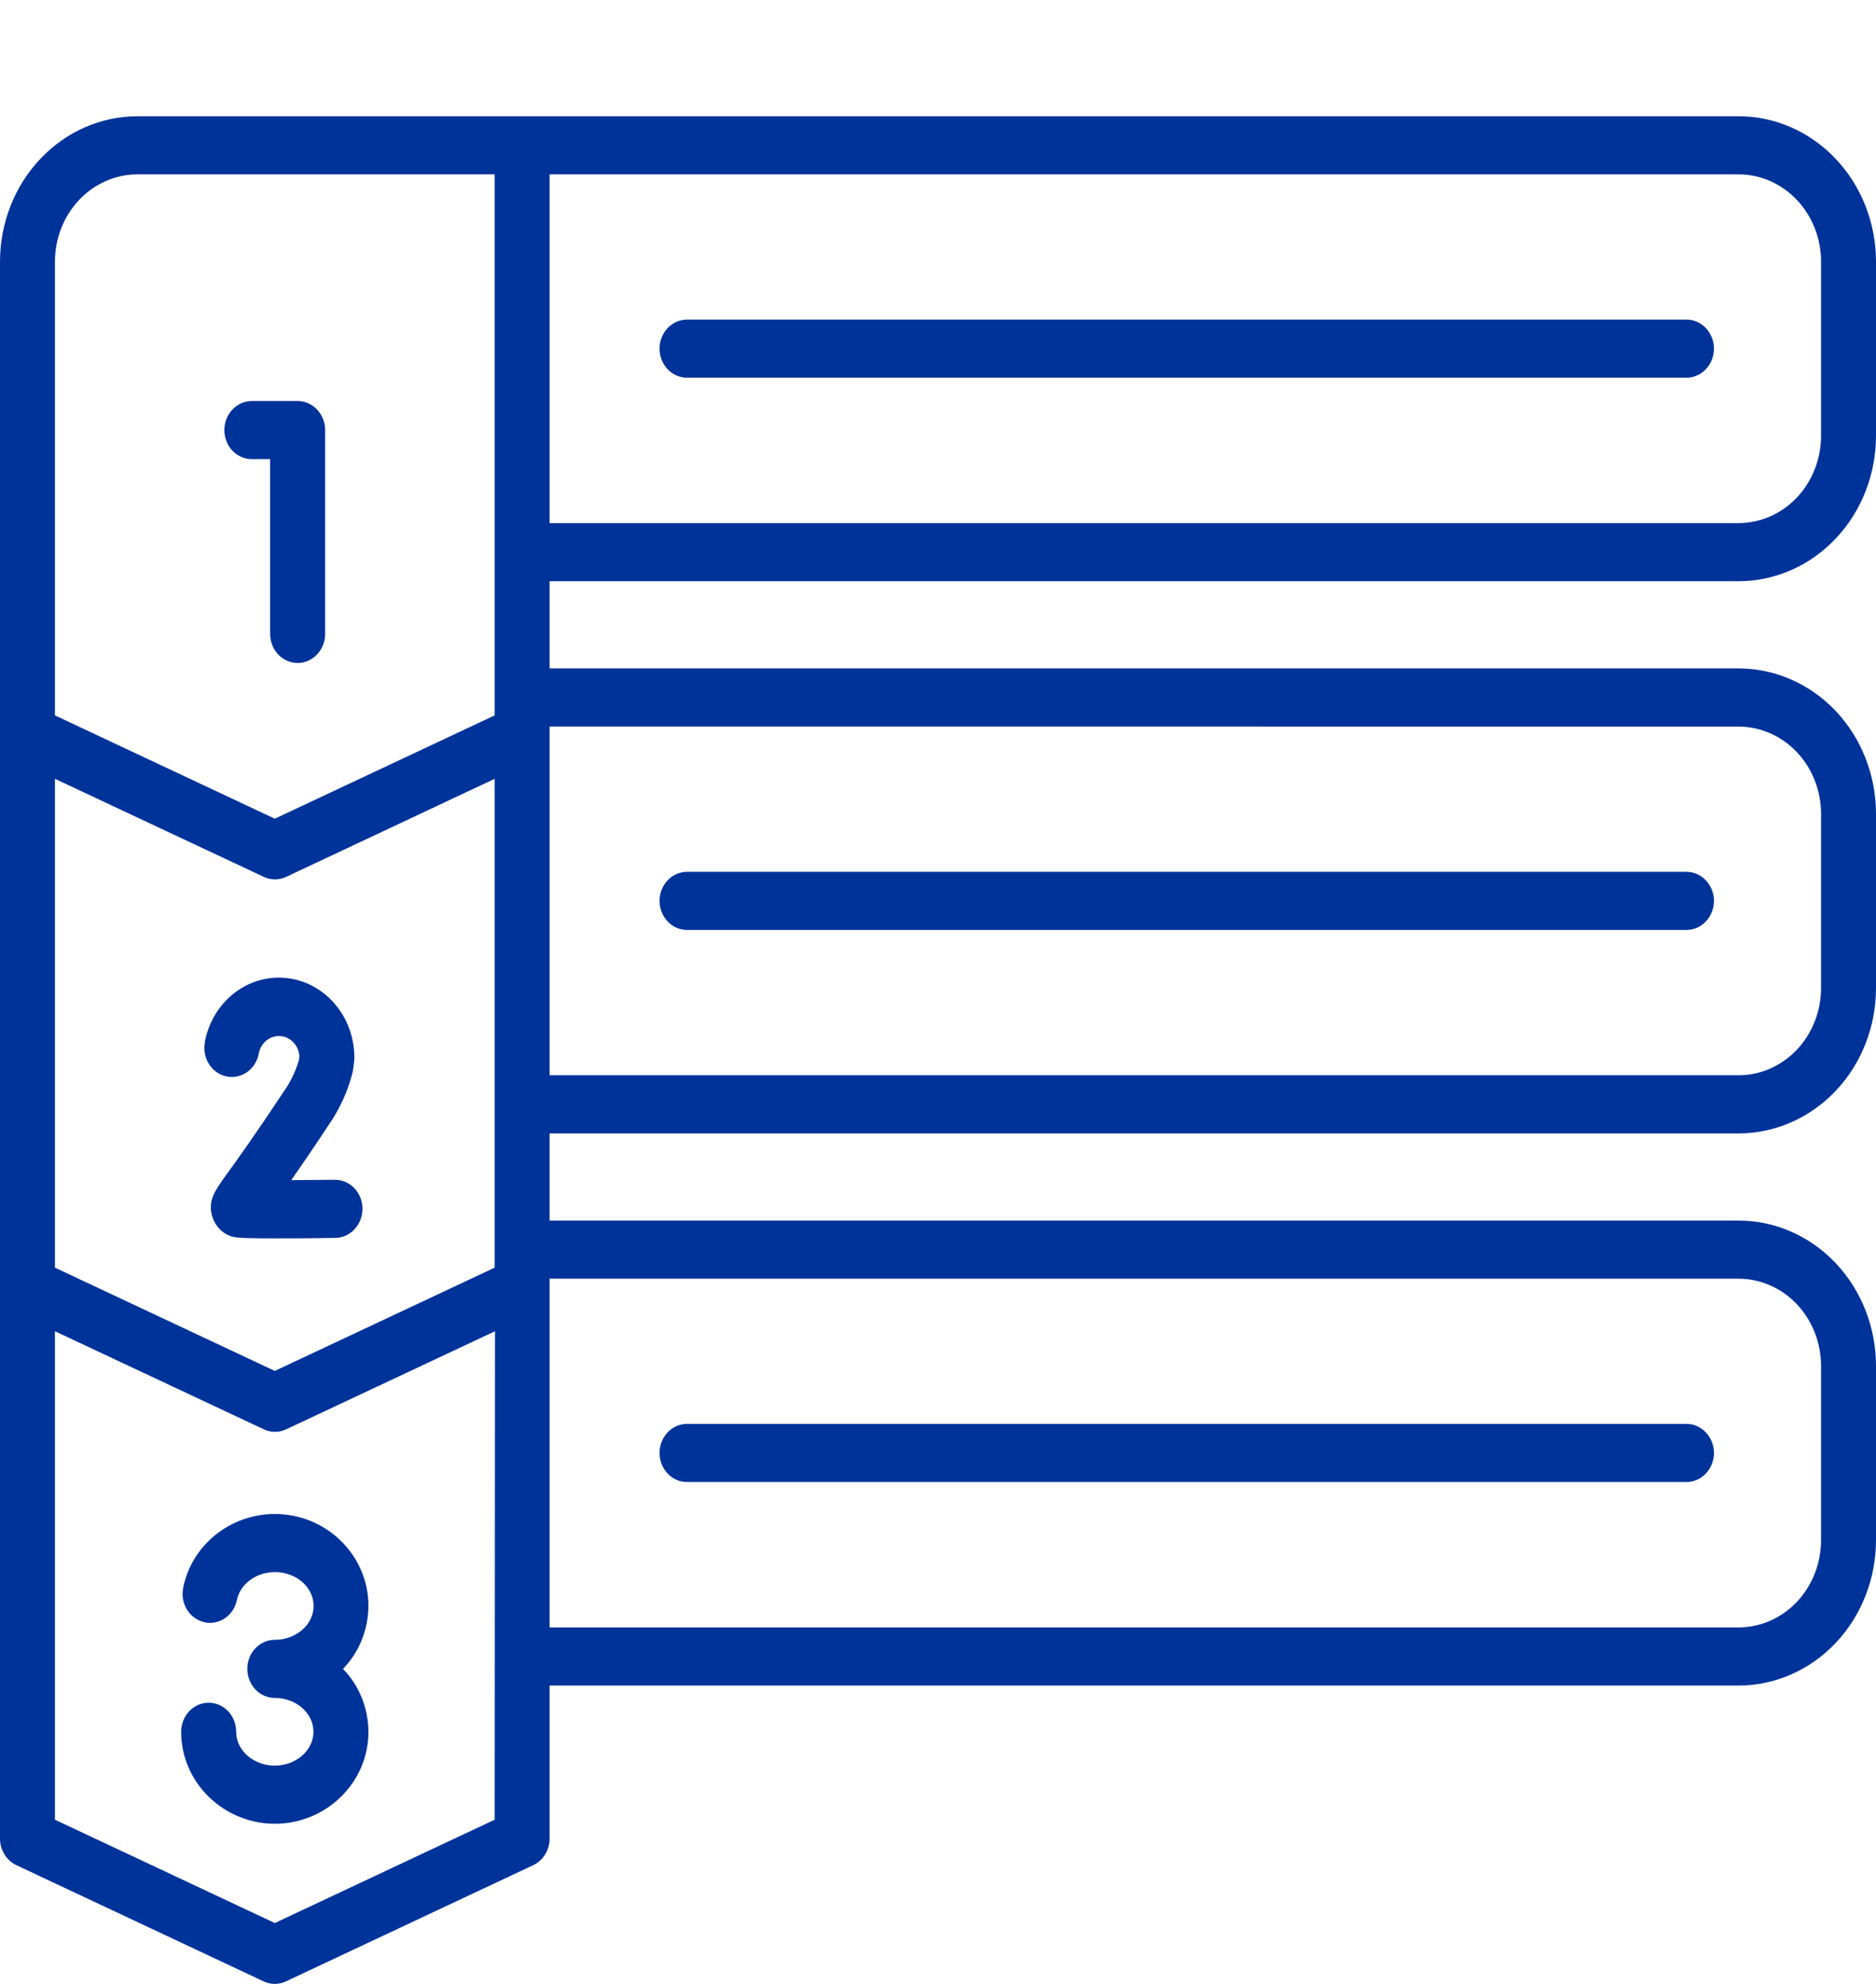 <svg width="35" height="37" viewBox="0 0 35 37" fill="none" xmlns="http://www.w3.org/2000/svg">
<g clip-path="url(#clip0_4516_893)">
<path d="M32.437 10.84C33.116 10.839 33.768 10.553 34.248 10.045C34.729 9.537 34.999 8.848 35 8.13V4.878C34.999 4.159 34.729 3.471 34.248 2.963C33.768 2.454 33.116 2.169 32.437 2.168H2.563C1.884 2.169 1.232 2.454 0.752 2.963C0.271 3.471 0.001 4.159 0 4.878V34.29C0 34.395 0.029 34.497 0.083 34.585C0.137 34.673 0.214 34.742 0.304 34.785L4.918 36.953C4.984 36.984 5.055 37 5.127 37C5.199 37 5.27 36.984 5.335 36.953L9.95 34.785C10.04 34.742 10.117 34.673 10.171 34.585C10.225 34.497 10.254 34.395 10.254 34.29V31.436H32.437C33.116 31.435 33.768 31.149 34.248 30.641C34.729 30.133 34.999 29.444 35 28.726V25.474C34.999 24.755 34.729 24.066 34.248 23.558C33.768 23.05 33.116 22.764 32.437 22.764H10.254V21.139H32.437C33.116 21.138 33.768 20.852 34.249 20.344C34.73 19.836 35 19.146 35 18.428V15.176C34.999 14.457 34.729 13.768 34.248 13.26C33.768 12.752 33.116 12.467 32.437 12.466H10.254V10.84H32.437ZM10.254 3.252H32.437C32.844 3.252 33.235 3.424 33.524 3.729C33.812 4.033 33.974 4.447 33.975 4.878V8.13C33.974 8.561 33.812 8.974 33.524 9.279C33.235 9.584 32.844 9.755 32.437 9.756H10.254V3.252ZM9.229 33.938L5.127 35.865L1.025 33.938V24.828L4.922 26.657C4.987 26.688 5.059 26.704 5.13 26.704C5.202 26.704 5.273 26.688 5.339 26.657L9.235 24.828L9.229 33.938ZM9.229 23.642L5.127 25.568L1.025 23.642V14.525L4.922 16.354C4.987 16.385 5.059 16.401 5.13 16.401C5.202 16.401 5.273 16.385 5.339 16.354L9.229 14.525V23.642ZM9.229 13.342L5.127 15.269L1.025 13.342V4.878C1.026 4.447 1.188 4.033 1.476 3.729C1.765 3.424 2.156 3.252 2.563 3.252H9.229V13.342ZM32.437 23.848C32.844 23.848 33.235 24.02 33.524 24.324C33.812 24.629 33.974 25.043 33.975 25.474V28.726C33.974 29.157 33.812 29.57 33.524 29.875C33.235 30.18 32.844 30.351 32.437 30.352H10.254V23.848H32.437ZM32.437 13.551C32.844 13.552 33.235 13.723 33.523 14.027C33.812 14.332 33.974 14.745 33.975 15.176V18.428C33.974 18.859 33.812 19.272 33.524 19.577C33.235 19.882 32.844 20.053 32.437 20.054H10.254V13.55L32.437 13.551ZM3.418 29.609C3.389 29.749 3.414 29.896 3.487 30.017C3.561 30.138 3.677 30.223 3.81 30.254C3.943 30.285 4.082 30.258 4.196 30.181C4.311 30.103 4.391 29.98 4.42 29.84C4.482 29.539 4.78 29.32 5.13 29.32C5.528 29.32 5.851 29.604 5.851 29.951C5.851 30.299 5.525 30.583 5.127 30.583C4.991 30.583 4.861 30.64 4.764 30.742C4.668 30.843 4.614 30.981 4.614 31.125C4.614 31.269 4.668 31.406 4.764 31.508C4.861 31.61 4.991 31.667 5.127 31.667C5.525 31.667 5.848 31.95 5.848 32.298C5.848 32.645 5.525 32.929 5.127 32.929C4.765 32.929 4.458 32.692 4.412 32.379C4.408 32.352 4.406 32.325 4.406 32.298C4.406 32.154 4.352 32.016 4.256 31.914C4.159 31.813 4.029 31.756 3.893 31.756C3.757 31.756 3.627 31.813 3.531 31.914C3.434 32.016 3.38 32.154 3.38 32.298C3.38 32.38 3.386 32.463 3.398 32.545C3.521 33.382 4.264 34.013 5.127 34.013C6.09 34.013 6.874 33.244 6.874 32.298C6.872 32.079 6.83 31.862 6.748 31.661C6.667 31.459 6.548 31.277 6.399 31.125C6.548 30.972 6.667 30.79 6.748 30.589C6.83 30.387 6.872 30.17 6.874 29.951C6.874 29.006 6.09 28.236 5.127 28.236C4.299 28.236 3.579 28.813 3.418 29.609ZM31.464 5.96H12.817C12.681 5.96 12.551 6.018 12.455 6.119C12.359 6.221 12.305 6.359 12.305 6.502C12.305 6.646 12.359 6.784 12.455 6.886C12.551 6.987 12.681 7.044 12.817 7.044H31.464C31.6 7.044 31.73 6.987 31.826 6.886C31.922 6.784 31.977 6.646 31.977 6.502C31.977 6.359 31.922 6.221 31.826 6.119C31.73 6.018 31.6 5.96 31.464 5.96ZM4.698 8.562H5.04V11.823C5.04 11.966 5.094 12.104 5.19 12.206C5.286 12.307 5.417 12.365 5.553 12.365C5.689 12.365 5.819 12.307 5.915 12.206C6.012 12.104 6.066 11.966 6.066 11.823V8.021C6.066 7.878 6.012 7.74 5.915 7.638C5.819 7.537 5.689 7.479 5.553 7.479H4.698C4.562 7.479 4.432 7.537 4.336 7.638C4.24 7.74 4.186 7.878 4.186 8.021C4.186 8.165 4.24 8.303 4.336 8.405C4.432 8.506 4.562 8.563 4.698 8.563V8.562ZM12.817 17.344H31.464C31.6 17.344 31.73 17.287 31.826 17.185C31.922 17.083 31.977 16.945 31.977 16.802C31.977 16.658 31.922 16.52 31.826 16.419C31.73 16.317 31.6 16.26 31.464 16.26H12.817C12.681 16.26 12.551 16.317 12.455 16.419C12.359 16.52 12.305 16.658 12.305 16.802C12.305 16.945 12.359 17.083 12.455 17.185C12.551 17.287 12.681 17.344 12.817 17.344ZM12.817 27.64H31.464C31.6 27.64 31.73 27.583 31.826 27.481C31.922 27.38 31.977 27.242 31.977 27.098C31.977 26.954 31.922 26.817 31.826 26.715C31.73 26.613 31.6 26.556 31.464 26.556H12.817C12.681 26.556 12.551 26.613 12.455 26.715C12.359 26.817 12.305 26.954 12.305 27.098C12.305 27.242 12.359 27.38 12.455 27.481C12.551 27.583 12.681 27.64 12.817 27.64ZM3.822 19.439C3.796 19.581 3.824 19.727 3.899 19.846C3.975 19.965 4.093 20.048 4.226 20.076C4.36 20.103 4.498 20.074 4.611 19.994C4.724 19.914 4.802 19.789 4.828 19.648C4.846 19.552 4.897 19.466 4.97 19.406C5.044 19.346 5.136 19.317 5.228 19.323C5.321 19.329 5.408 19.371 5.474 19.44C5.54 19.51 5.579 19.602 5.586 19.7L5.577 19.772C5.514 19.985 5.417 20.186 5.29 20.364C4.737 21.198 4.407 21.655 4.229 21.9C4.008 22.207 3.874 22.392 3.959 22.685C3.985 22.771 4.029 22.849 4.088 22.913C4.148 22.977 4.221 23.025 4.301 23.053C4.37 23.077 4.424 23.096 5.115 23.096C5.389 23.096 5.752 23.096 6.253 23.087C6.389 23.086 6.519 23.028 6.614 22.926C6.71 22.823 6.763 22.685 6.762 22.541C6.762 22.398 6.707 22.26 6.61 22.159C6.513 22.058 6.383 22.002 6.247 22.003H6.24C5.972 22.006 5.69 22.009 5.434 22.01C5.613 21.753 5.844 21.419 6.129 20.985C6.337 20.688 6.49 20.351 6.58 19.994C6.584 19.976 6.587 19.958 6.589 19.939L6.607 19.795C6.61 19.771 6.611 19.747 6.611 19.723C6.611 19.353 6.481 18.996 6.246 18.722C6.011 18.448 5.688 18.276 5.34 18.24C4.992 18.204 4.644 18.306 4.363 18.527C4.082 18.748 3.889 19.071 3.821 19.434L3.822 19.439Z" fill="#003399"/>
</g>
<defs>
<clipPath id="clip0_4516_893">
<rect width="35" height="37" fill="white"/>
</clipPath>
</defs>
</svg>
